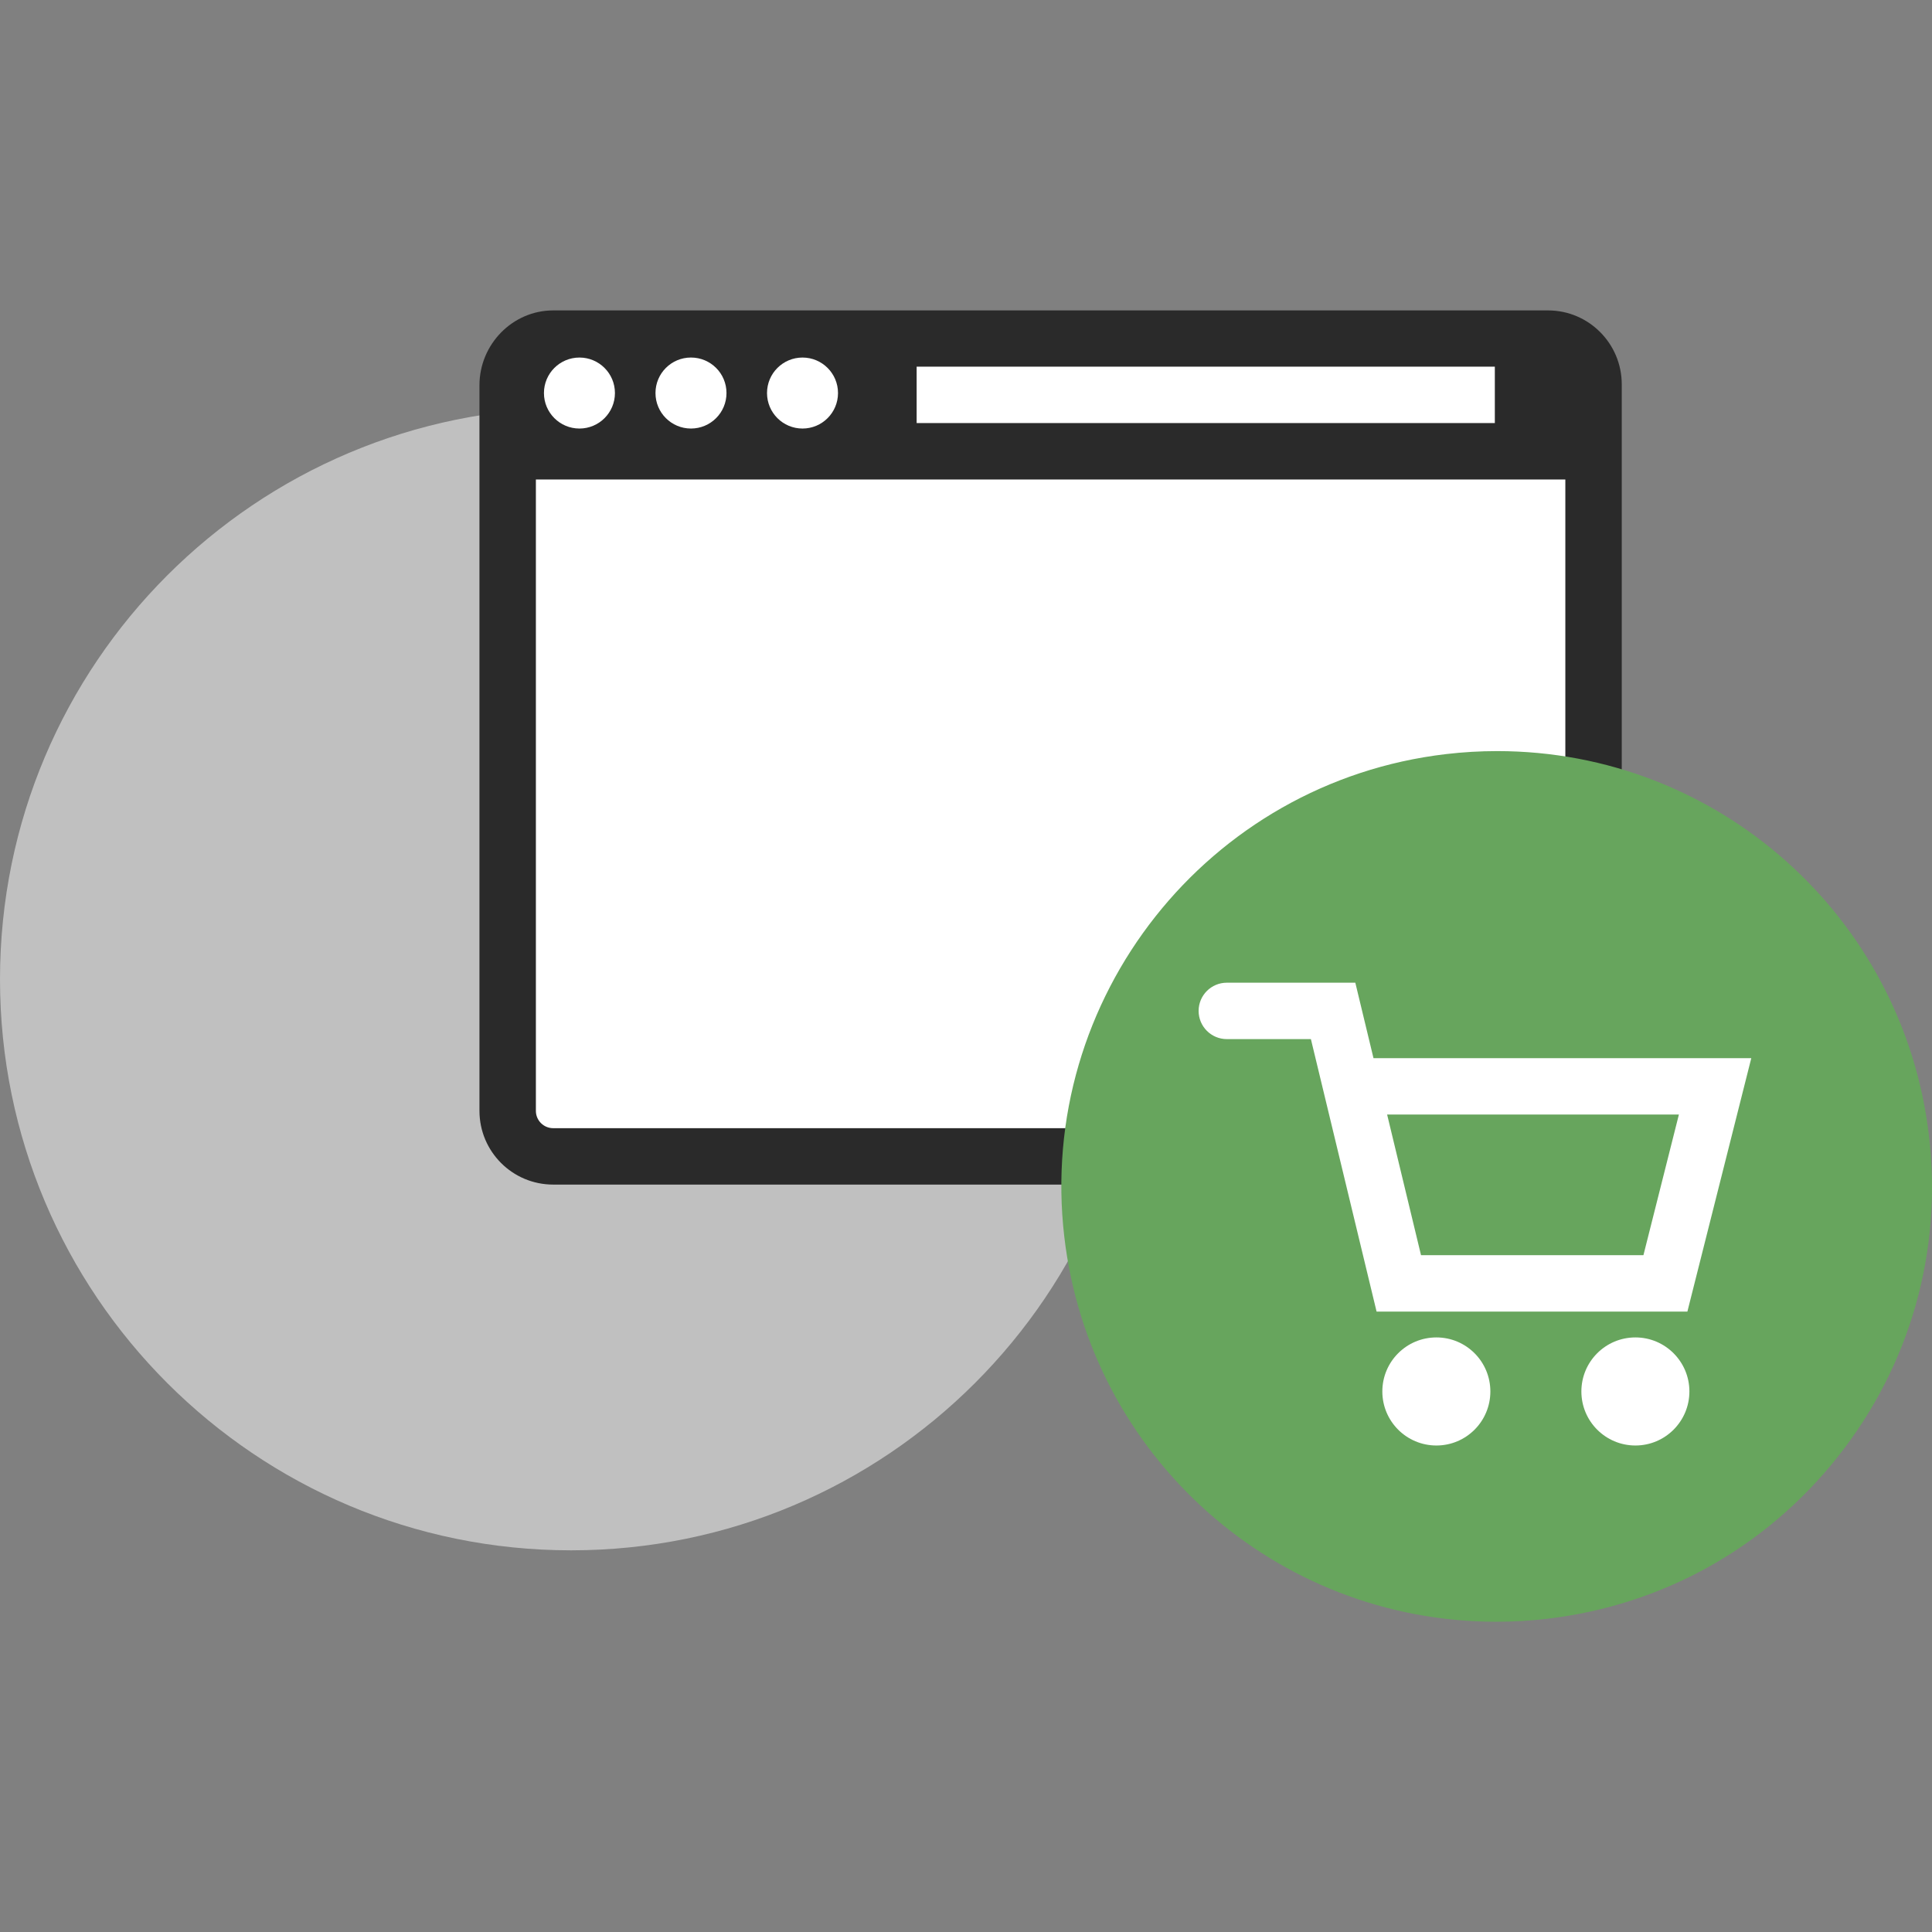 <?xml version="1.0" encoding="utf-8"?>
<!-- Generator: Adobe Illustrator 16.0.0, SVG Export Plug-In . SVG Version: 6.00 Build 0)  -->
<!DOCTYPE svg PUBLIC "-//W3C//DTD SVG 1.1//EN" "http://www.w3.org/Graphics/SVG/1.1/DTD/svg11.dtd">
<svg version="1.1" id="Слой_1" xmlns="http://www.w3.org/2000/svg" xmlns:xlink="http://www.w3.org/1999/xlink" x="0px" y="0px"
	 width="137px" height="137px" viewBox="0 0 137 137" enable-background="new 0 0 137 137" xml:space="preserve">
<rect x="0" y="0" width="137" height="137" fill="#808080" stroke="none"/>
<g id="Слой_2">
	<path fill="#C0C0C0" d="M40.5,28.937c22.367,0,40.5,18.132,40.5,40.5c0,22.367-18.133,40.498-40.5,40.498
		C18.132,109.938,0,91.805,0,69.438C0,47.069,18.132,28.937,40.5,28.937z"/>
</g>
<g id="Слой_3">
	<g>
		<g id="_x30_4_7_">
			<rect x="36.512" y="32.598" fill="#FFFFFF" width="76.488" height="48.402"/>
			<path fill="#2A2A2A" d="M109.775,22.012h-0.01h-70.54c-2.887,0-5.226,2.417-5.226,5.3l0,5.719l0,45.744
				C34.002,81.661,36.34,84,39.227,84h70.55c2.887,0,5.223-2.375,5.223-5.261V27.25C114.999,24.367,112.663,22.012,109.775,22.012z
				 M109.775,80H39.226C38.55,80,38,79.45,38,78.775V34h73v44.775C111,79.45,110.451,80,109.775,80z"/>
			<g>
				<g>
					<g>
						<circle fill="#FFFFFF" cx="41.089" cy="27.871" r="2.517"/>
					</g>
					<g>
						<path fill="#FFFFFF" d="M46.481,27.871c0,1.389,1.123,2.517,2.516,2.517c1.394,0,2.519-1.128,2.519-2.517
							c0-1.393-1.125-2.518-2.519-2.518C47.604,25.354,46.481,26.479,46.481,27.871z"/>
					</g>
					<g>
						<circle fill="#FFFFFF" cx="56.907" cy="27.871" r="2.517"/>
					</g>
					<rect x="65" y="26" fill="#FFFFFF" width="41" height="4"/>
				</g>
			</g>
		</g>
	</g>
	<path fill="#67A55D" d="M136.787,80.552c-1.814-15.559-14.98-27.291-30.622-27.291c-1.2,0-2.416,0.071-3.614,0.211
		c-16.904,1.974-29.053,17.331-27.08,34.234c1.816,15.56,14.983,27.293,30.627,27.294c0.002,0,0.002,0,0.002,0
		c1.197,0,2.412-0.07,3.608-0.211c8.188-0.956,15.517-5.044,20.631-11.512C135.453,96.813,137.743,88.74,136.787,80.552z"/>
	<g>
		<path fill="#FFFFFF" d="M119.654,93.006H97.615l-4.658-19.322h-5.962c-1.104,0-2-0.896-2-2c0-1.104,0.896-2,2-2h9.112l1.289,5.352
			h26.789L119.654,93.006z M100.766,89.006h15.771l2.515-9.972h-20.69L100.766,89.006z"/>
		<path fill="#FFFFFF" d="M101.857,94.838c-2.119,0-3.834,1.715-3.834,3.832s1.716,3.832,3.834,3.832
			c2.115,0,3.826-1.715,3.826-3.832S103.973,94.838,101.857,94.838L101.857,94.838z"/>
		<path fill="#FFFFFF" d="M115.969,94.838c-2.117,0-3.832,1.715-3.832,3.832s1.715,3.832,3.832,3.832
			c2.111,0,3.828-1.715,3.828-3.832S118.08,94.838,115.969,94.838L115.969,94.838z"/>
	</g>
</g>
</svg>
